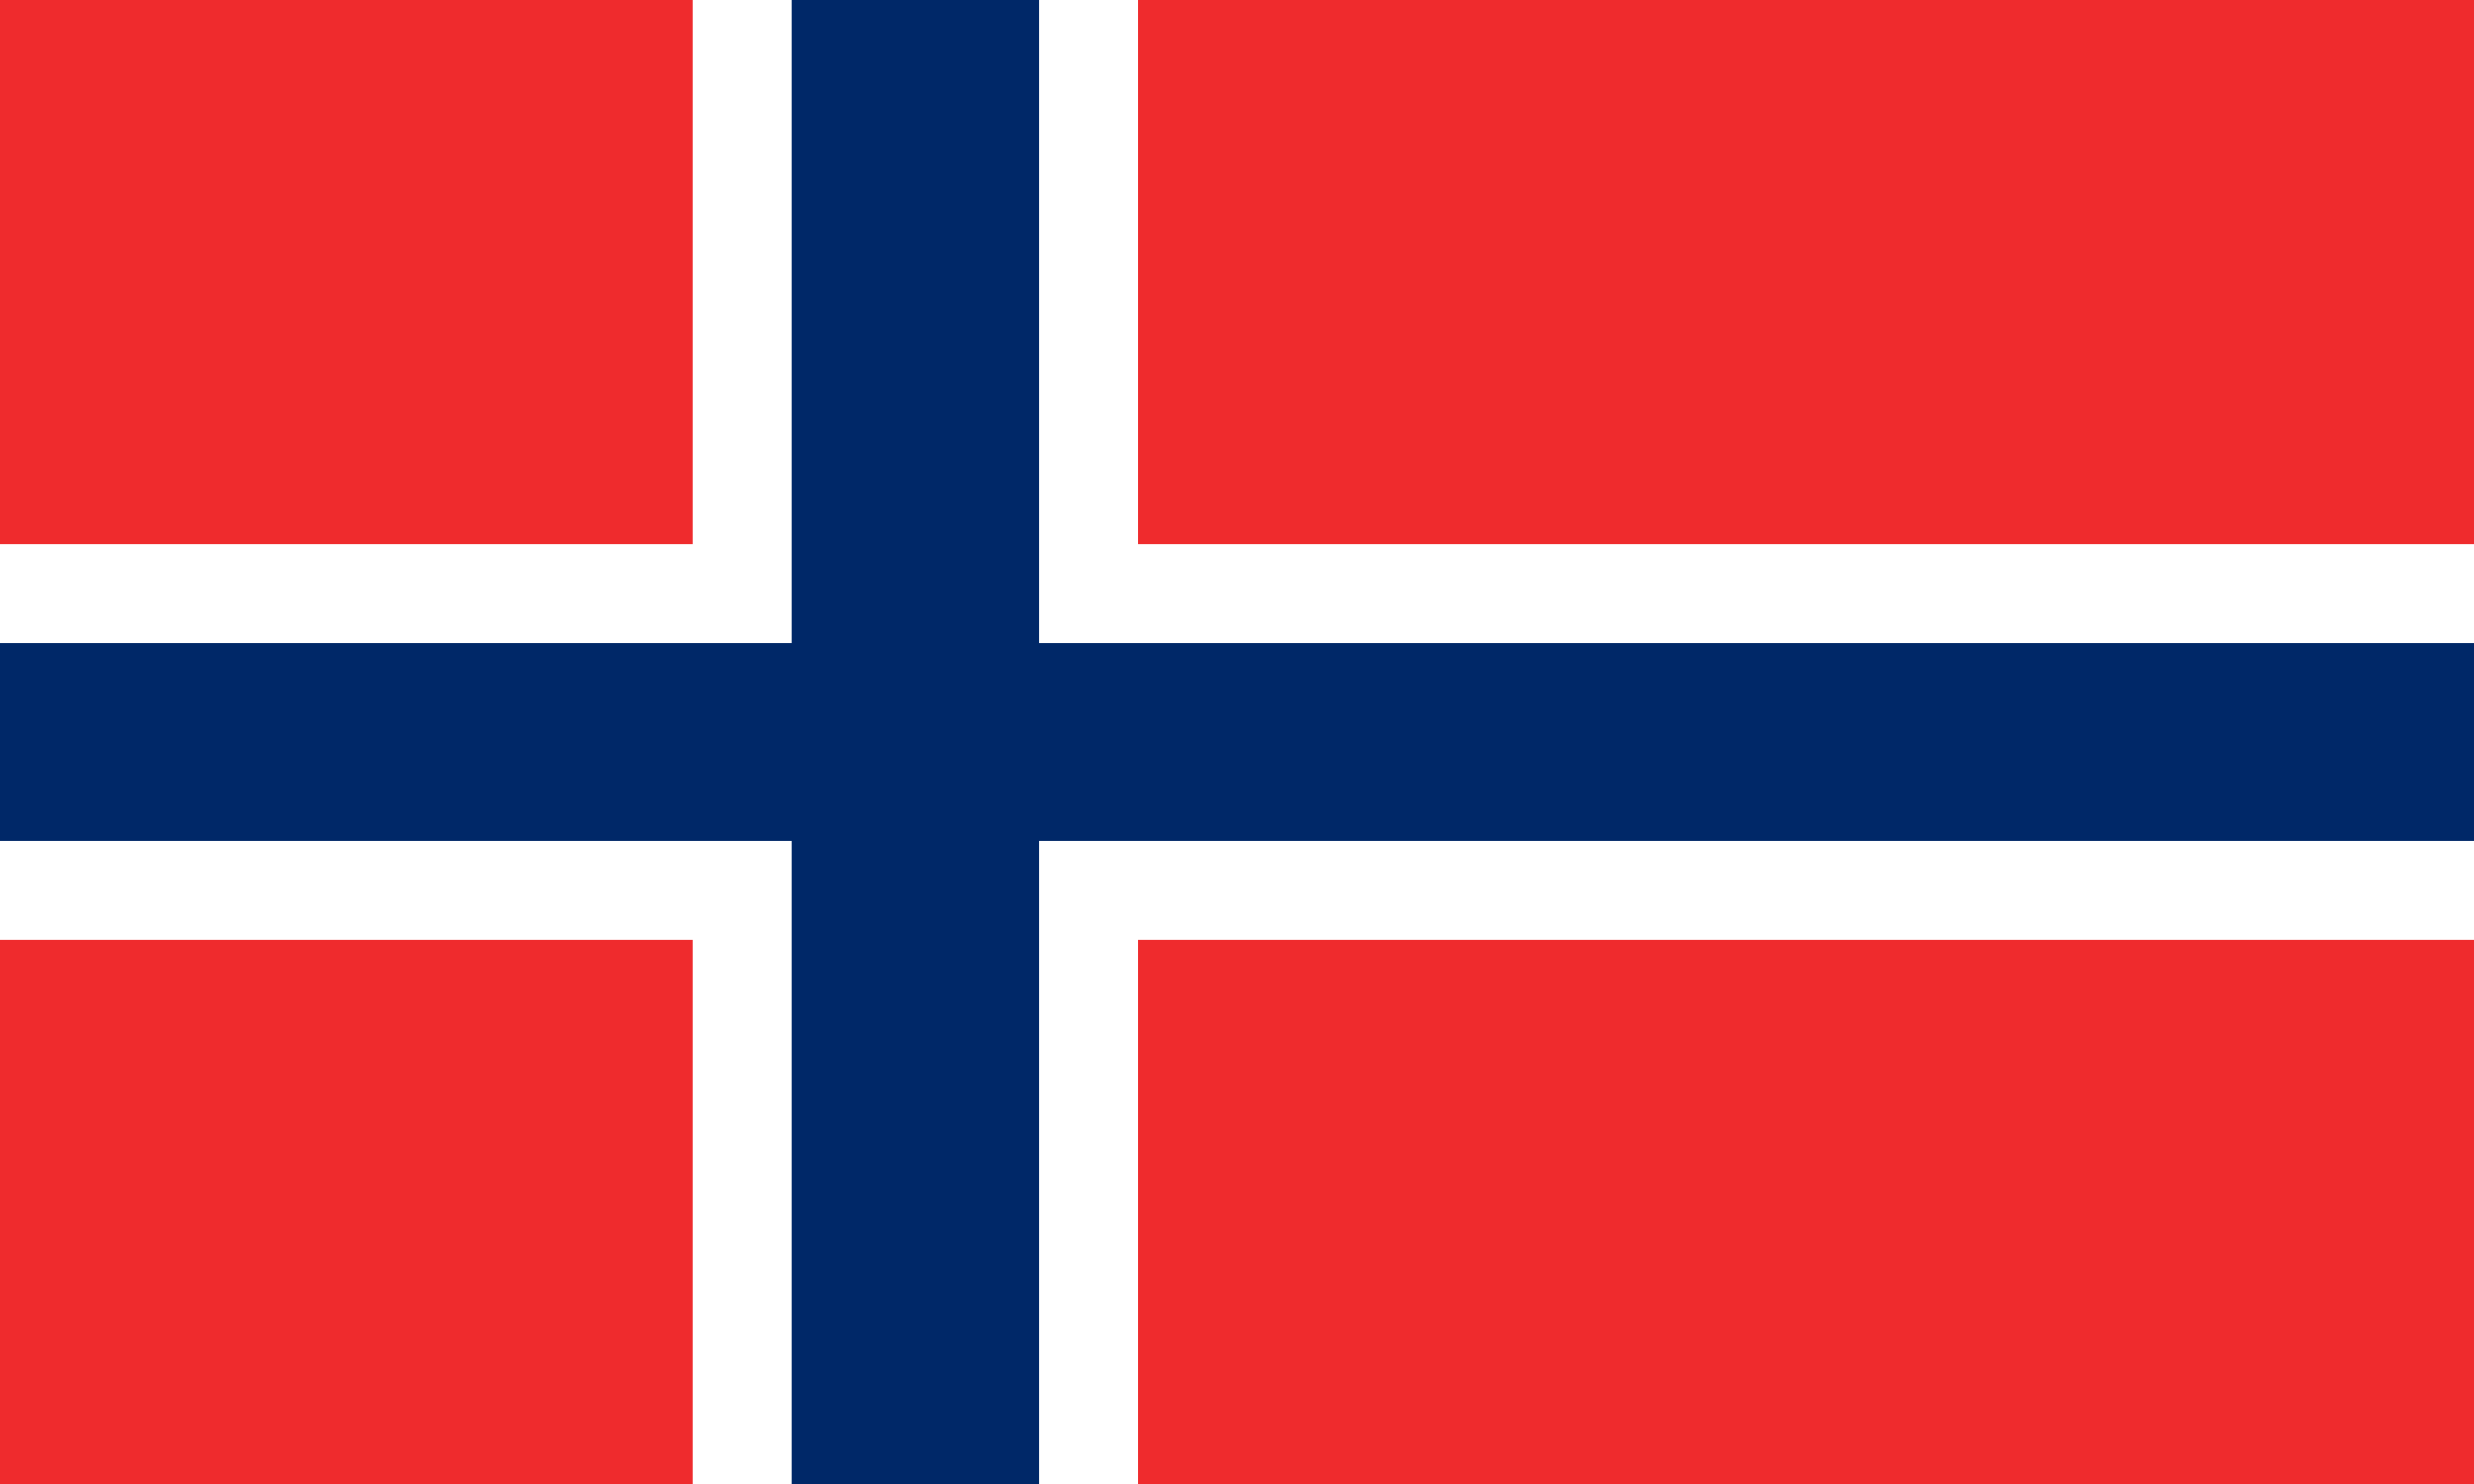 <?xml version="1.0" encoding="utf-8"?>
<!-- Generator: Adobe Illustrator 15.0.0, SVG Export Plug-In . SVG Version: 6.00 Build 0)  -->
<!DOCTYPE svg PUBLIC "-//W3C//DTD SVG 1.1//EN" "http://www.w3.org/Graphics/SVG/1.1/DTD/svg11.dtd">
<svg version="1.1" id="Flag_of_Norway" xmlns="http://www.w3.org/2000/svg" xmlns:xlink="http://www.w3.org/1999/xlink" x="0px"
	 y="0px" width="50px" height="30px" viewBox="1050 385 50 30" enable-background="new 1050 385 50 30" xml:space="preserve">
<rect x="1050" y="385" fill="#EF2B2D" width="50" height="30"/>
<rect x="1064" y="385" fill="#FFFFFF" width="9" height="30"/>
<rect x="1050" y="396" fill="#FFFFFF" width="50" height="8"/>
<rect x="1066" y="385" fill="#002868" width="5" height="30"/>
<rect x="1050" y="398" fill="#002868" width="50" height="4"/>
</svg>
